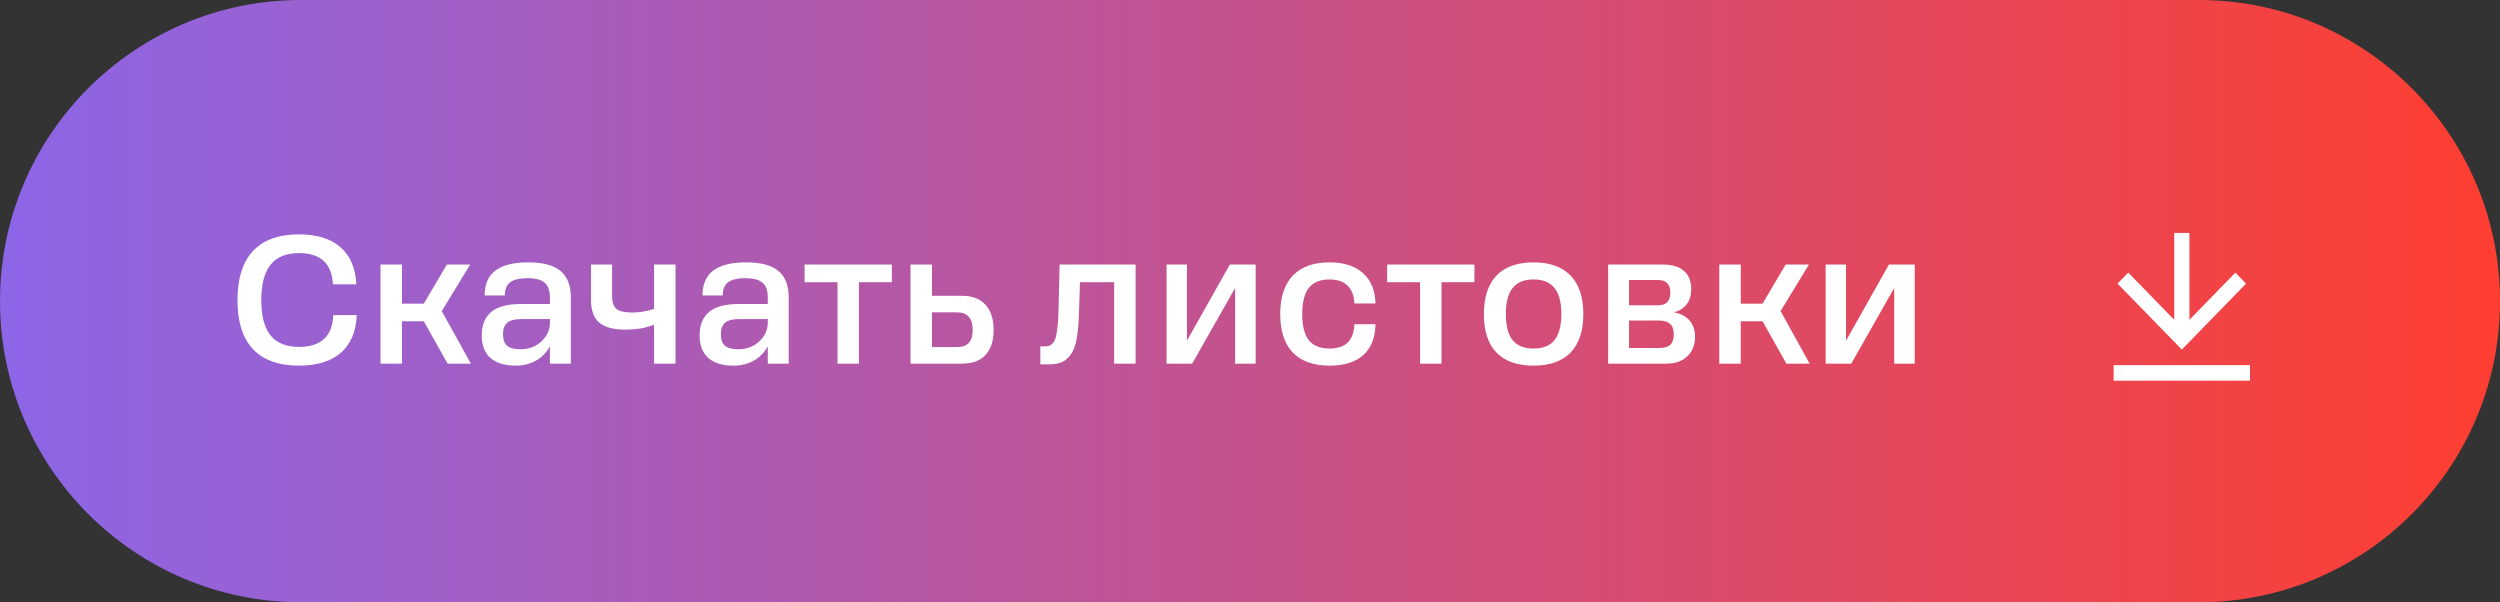 <?xml version="1.0" encoding="UTF-8" standalone="no"?> <svg xmlns="http://www.w3.org/2000/svg" xmlns:xlink="http://www.w3.org/1999/xlink" xmlns:serif="http://www.serif.com/" width="100%" height="100%" viewBox="0 0 220 53" version="1.1" xml:space="preserve" style="fill-rule:evenodd;clip-rule:evenodd;stroke-linejoin:round;stroke-miterlimit:2;"><rect x="0" y="0" width="220" height="53" fill="#333333" stroke="none"/> <path d="M220,26.5C220,11.874 208.126,0 193.5,0L26.5,0C11.874,0 0,11.874 0,26.5C0,41.126 11.874,53 26.5,53L193.5,53C208.126,53 220,41.126 220,26.5Z" style="fill:url(#_Linear1);"></path> <path d="M26.304,32.176C24.523,32.176 23.173,31.691 22.256,30.72C21.349,29.749 20.896,28.315 20.896,26.416C20.896,24.517 21.349,23.077 22.256,22.096C23.173,21.115 24.523,20.624 26.304,20.624C27.872,20.624 29.088,20.997 29.952,21.744C30.816,22.491 31.285,23.584 31.36,25.024L29.296,25.024C29.253,24.107 28.981,23.419 28.48,22.96C27.979,22.501 27.253,22.272 26.304,22.272C25.195,22.272 24.363,22.613 23.808,23.296C23.264,23.979 22.992,25.019 22.992,26.416C22.992,27.803 23.264,28.837 23.808,29.52C24.363,30.192 25.195,30.528 26.304,30.528C27.275,30.528 28.011,30.293 28.512,29.824C29.024,29.355 29.296,28.656 29.328,27.728L31.392,27.728C31.339,29.168 30.875,30.272 30,31.04C29.136,31.797 27.904,32.176 26.304,32.176ZM35.373,32L33.485,32L33.485,23.28L35.373,23.28L35.373,26.72L37.293,26.72L39.325,23.28L41.373,23.28L38.877,27.376L41.437,32L39.389,32L37.293,28.272L35.373,28.272L35.373,32ZM44.425,26L42.649,26C42.649,25.019 42.963,24.288 43.593,23.808C44.233,23.328 45.198,23.088 46.489,23.088C47.779,23.088 48.723,23.339 49.321,23.84C49.929,24.341 50.233,25.12 50.233,26.176L50.233,32L48.393,32L48.393,30.48C48.083,31.035 47.667,31.456 47.145,31.744C46.633,32.032 46.041,32.176 45.369,32.176C44.409,32.176 43.673,31.952 43.161,31.504C42.649,31.045 42.393,30.389 42.393,29.536C42.393,28.597 42.675,27.899 43.241,27.44C43.806,26.981 44.675,26.752 45.849,26.752L48.393,26.752L48.393,26.176C48.393,25.568 48.238,25.136 47.929,24.88C47.63,24.613 47.123,24.48 46.409,24.48C45.715,24.48 45.209,24.603 44.889,24.848C44.579,25.083 44.425,25.467 44.425,26ZM44.265,29.424C44.265,29.883 44.387,30.219 44.633,30.432C44.878,30.635 45.267,30.736 45.801,30.736C46.526,30.736 47.139,30.507 47.641,30.048C48.142,29.589 48.393,29.029 48.393,28.368L48.393,28.08L45.849,28.08C45.294,28.08 44.889,28.187 44.633,28.4C44.387,28.613 44.265,28.955 44.265,29.424ZM53.862,23.28L53.862,26.032C53.862,26.587 53.99,26.971 54.246,27.184C54.512,27.397 54.987,27.504 55.67,27.504C55.968,27.504 56.272,27.477 56.582,27.424C56.902,27.371 57.227,27.291 57.558,27.184L57.558,23.28L59.446,23.28L59.446,32L57.558,32L57.558,28.576C57.174,28.725 56.768,28.837 56.342,28.912C55.926,28.976 55.488,29.008 55.03,29.008C53.984,29.008 53.216,28.8 52.726,28.384C52.246,27.957 52.006,27.296 52.006,26.4L52.006,23.28L53.862,23.28ZM63.597,26L61.821,26C61.821,25.019 62.135,24.288 62.765,23.808C63.405,23.328 64.37,23.088 65.661,23.088C66.951,23.088 67.895,23.339 68.493,23.84C69.101,24.341 69.405,25.12 69.405,26.176L69.405,32L67.565,32L67.565,30.48C67.255,31.035 66.839,31.456 66.317,31.744C65.805,32.032 65.213,32.176 64.54,32.176C63.581,32.176 62.844,31.952 62.333,31.504C61.821,31.045 61.565,30.389 61.565,29.536C61.565,28.597 61.847,27.899 62.413,27.44C62.978,26.981 63.847,26.752 65.021,26.752L67.565,26.752L67.565,26.176C67.565,25.568 67.41,25.136 67.101,24.88C66.802,24.613 66.295,24.48 65.581,24.48C64.887,24.48 64.381,24.603 64.061,24.848C63.751,25.083 63.597,25.467 63.597,26ZM63.437,29.424C63.437,29.883 63.559,30.219 63.804,30.432C64.05,30.635 64.439,30.736 64.972,30.736C65.698,30.736 66.311,30.507 66.813,30.048C67.314,29.589 67.565,29.029 67.565,28.368L67.565,28.08L65.021,28.08C64.466,28.08 64.061,28.187 63.804,28.4C63.559,28.613 63.437,28.955 63.437,29.424ZM75.588,32L73.7,32L73.7,24.832L70.804,24.832L70.804,23.28L78.484,23.28L78.484,24.832L75.588,24.832L75.588,32ZM84.67,32L80.126,32L80.126,23.28L82.014,23.28L82.014,26.032L84.67,26.032C85.566,26.032 86.248,26.293 86.718,26.816C87.198,27.328 87.438,28.069 87.438,29.04C87.438,30 87.198,30.736 86.718,31.248C86.248,31.749 85.566,32 84.67,32ZM85.598,29.04C85.598,28.517 85.48,28.128 85.246,27.872C85.022,27.616 84.675,27.488 84.206,27.488L82.014,27.488L82.014,30.544L84.206,30.544C84.675,30.544 85.022,30.421 85.246,30.176C85.48,29.931 85.598,29.552 85.598,29.04ZM91.55,32.064L91.55,30.48L91.998,30.48C92.414,30.48 92.702,30.261 92.862,29.824C93.022,29.387 93.118,28.517 93.15,27.216L93.246,23.28L99.934,23.28L99.934,32L98.046,32L98.046,24.832L95.037,24.832L94.958,27.36C94.926,28.395 94.856,29.205 94.75,29.792C94.643,30.379 94.483,30.827 94.269,31.136C94.046,31.467 93.784,31.707 93.486,31.856C93.187,31.995 92.792,32.064 92.302,32.064L91.55,32.064ZM110.497,32L108.689,32L108.689,25.344L104.913,32L102.657,32L102.657,23.28L104.449,23.28L104.449,29.984L108.225,23.28L110.497,23.28L110.497,32ZM117.012,23.088C118.26,23.088 119.236,23.403 119.94,24.032C120.644,24.661 121.012,25.552 121.044,26.704L119.188,26.704C119.156,26.011 118.953,25.488 118.58,25.136C118.217,24.773 117.689,24.592 116.996,24.592C116.174,24.592 115.566,24.843 115.172,25.344C114.788,25.835 114.596,26.603 114.596,27.648C114.596,28.683 114.788,29.445 115.172,29.936C115.566,30.427 116.174,30.672 116.996,30.672C117.7,30.672 118.233,30.496 118.596,30.144C118.958,29.792 119.156,29.253 119.188,28.528L121.044,28.528C121.022,29.712 120.665,30.619 119.972,31.248C119.278,31.867 118.292,32.176 117.012,32.176C115.593,32.176 114.51,31.792 113.764,31.024C113.028,30.245 112.66,29.12 112.66,27.648C112.66,26.165 113.028,25.035 113.764,24.256C114.51,23.477 115.593,23.088 117.012,23.088ZM126.853,32L124.965,32L124.965,24.832L122.069,24.832L122.069,23.28L129.749,23.28L129.749,24.832L126.853,24.832L126.853,32ZM139.334,27.632C139.334,29.115 138.96,30.245 138.214,31.024C137.467,31.792 136.379,32.176 134.95,32.176C133.52,32.176 132.432,31.792 131.686,31.024C130.95,30.256 130.582,29.131 130.582,27.648C130.582,26.165 130.95,25.035 131.686,24.256C132.432,23.477 133.52,23.088 134.95,23.088C136.379,23.088 137.467,23.477 138.214,24.256C138.96,25.024 139.334,26.149 139.334,27.632ZM132.518,27.648C132.518,28.672 132.715,29.435 133.11,29.936C133.515,30.427 134.128,30.672 134.95,30.672C135.782,30.672 136.395,30.427 136.79,29.936C137.195,29.435 137.398,28.667 137.398,27.632C137.398,26.597 137.195,25.835 136.79,25.344C136.395,24.843 135.782,24.592 134.95,24.592C134.128,24.592 133.515,24.843 133.11,25.344C132.715,25.845 132.518,26.613 132.518,27.648ZM146.652,32L141.516,32L141.516,23.28L146.364,23.28C147.154,23.28 147.762,23.467 148.188,23.84C148.615,24.213 148.828,24.747 148.828,25.44C148.828,25.973 148.7,26.411 148.444,26.752C148.199,27.093 147.826,27.339 147.324,27.488C147.922,27.605 148.375,27.845 148.684,28.208C149.004,28.571 149.164,29.045 149.164,29.632C149.164,30.357 148.935,30.933 148.476,31.36C148.028,31.787 147.42,32 146.652,32ZM146.988,25.76C146.988,25.387 146.898,25.109 146.716,24.928C146.546,24.736 146.279,24.64 145.916,24.64L143.356,24.64L143.356,26.864L145.9,26.864C146.274,26.864 146.546,26.773 146.716,26.592C146.898,26.411 146.988,26.133 146.988,25.76ZM147.292,29.424C147.292,29.008 147.186,28.704 146.972,28.512C146.759,28.309 146.423,28.208 145.964,28.208L143.356,28.208L143.356,30.624L146.028,30.624C146.466,30.624 146.786,30.528 146.988,30.336C147.191,30.144 147.292,29.84 147.292,29.424ZM153.186,32L151.298,32L151.298,23.28L153.186,23.28L153.186,26.72L155.106,26.72L157.138,23.28L159.186,23.28L156.69,27.376L159.25,32L157.202,32L155.106,28.272L153.186,28.272L153.186,32Z" style="fill:white;fill-rule:nonzero;"></path> <g> <path d="M186,32.132L198,32.132L198,33.5L186,33.5L186,32.132ZM192.667,28.144L196.714,23.99L197.657,24.957L192,30.763L186.343,24.957L187.286,23.99L191.333,28.144L191.333,20.5L192.667,20.5L192.667,28.144Z" style="fill:white;fill-rule:nonzero;"></path> </g> <g transform="matrix(1,0,0,1,58,0)"> <path d="M110.497,32L108.689,32L108.689,25.344L104.913,32L102.657,32L102.657,23.28L104.449,23.28L104.449,29.984L108.225,23.28L110.497,23.28L110.497,32Z" style="fill:white;fill-rule:nonzero;"></path> </g> <defs> <linearGradient id="_Linear1" x1="0" y1="0" x2="1" y2="0" gradientUnits="userSpaceOnUse" gradientTransform="matrix(219.984,0,0,219.984,0.008,26.5)"><stop offset="0" style="stop-color:rgb(139,102,232);stop-opacity:1"></stop><stop offset="1" style="stop-color:rgb(255,62,48);stop-opacity:1"></stop></linearGradient> </defs> </svg> 